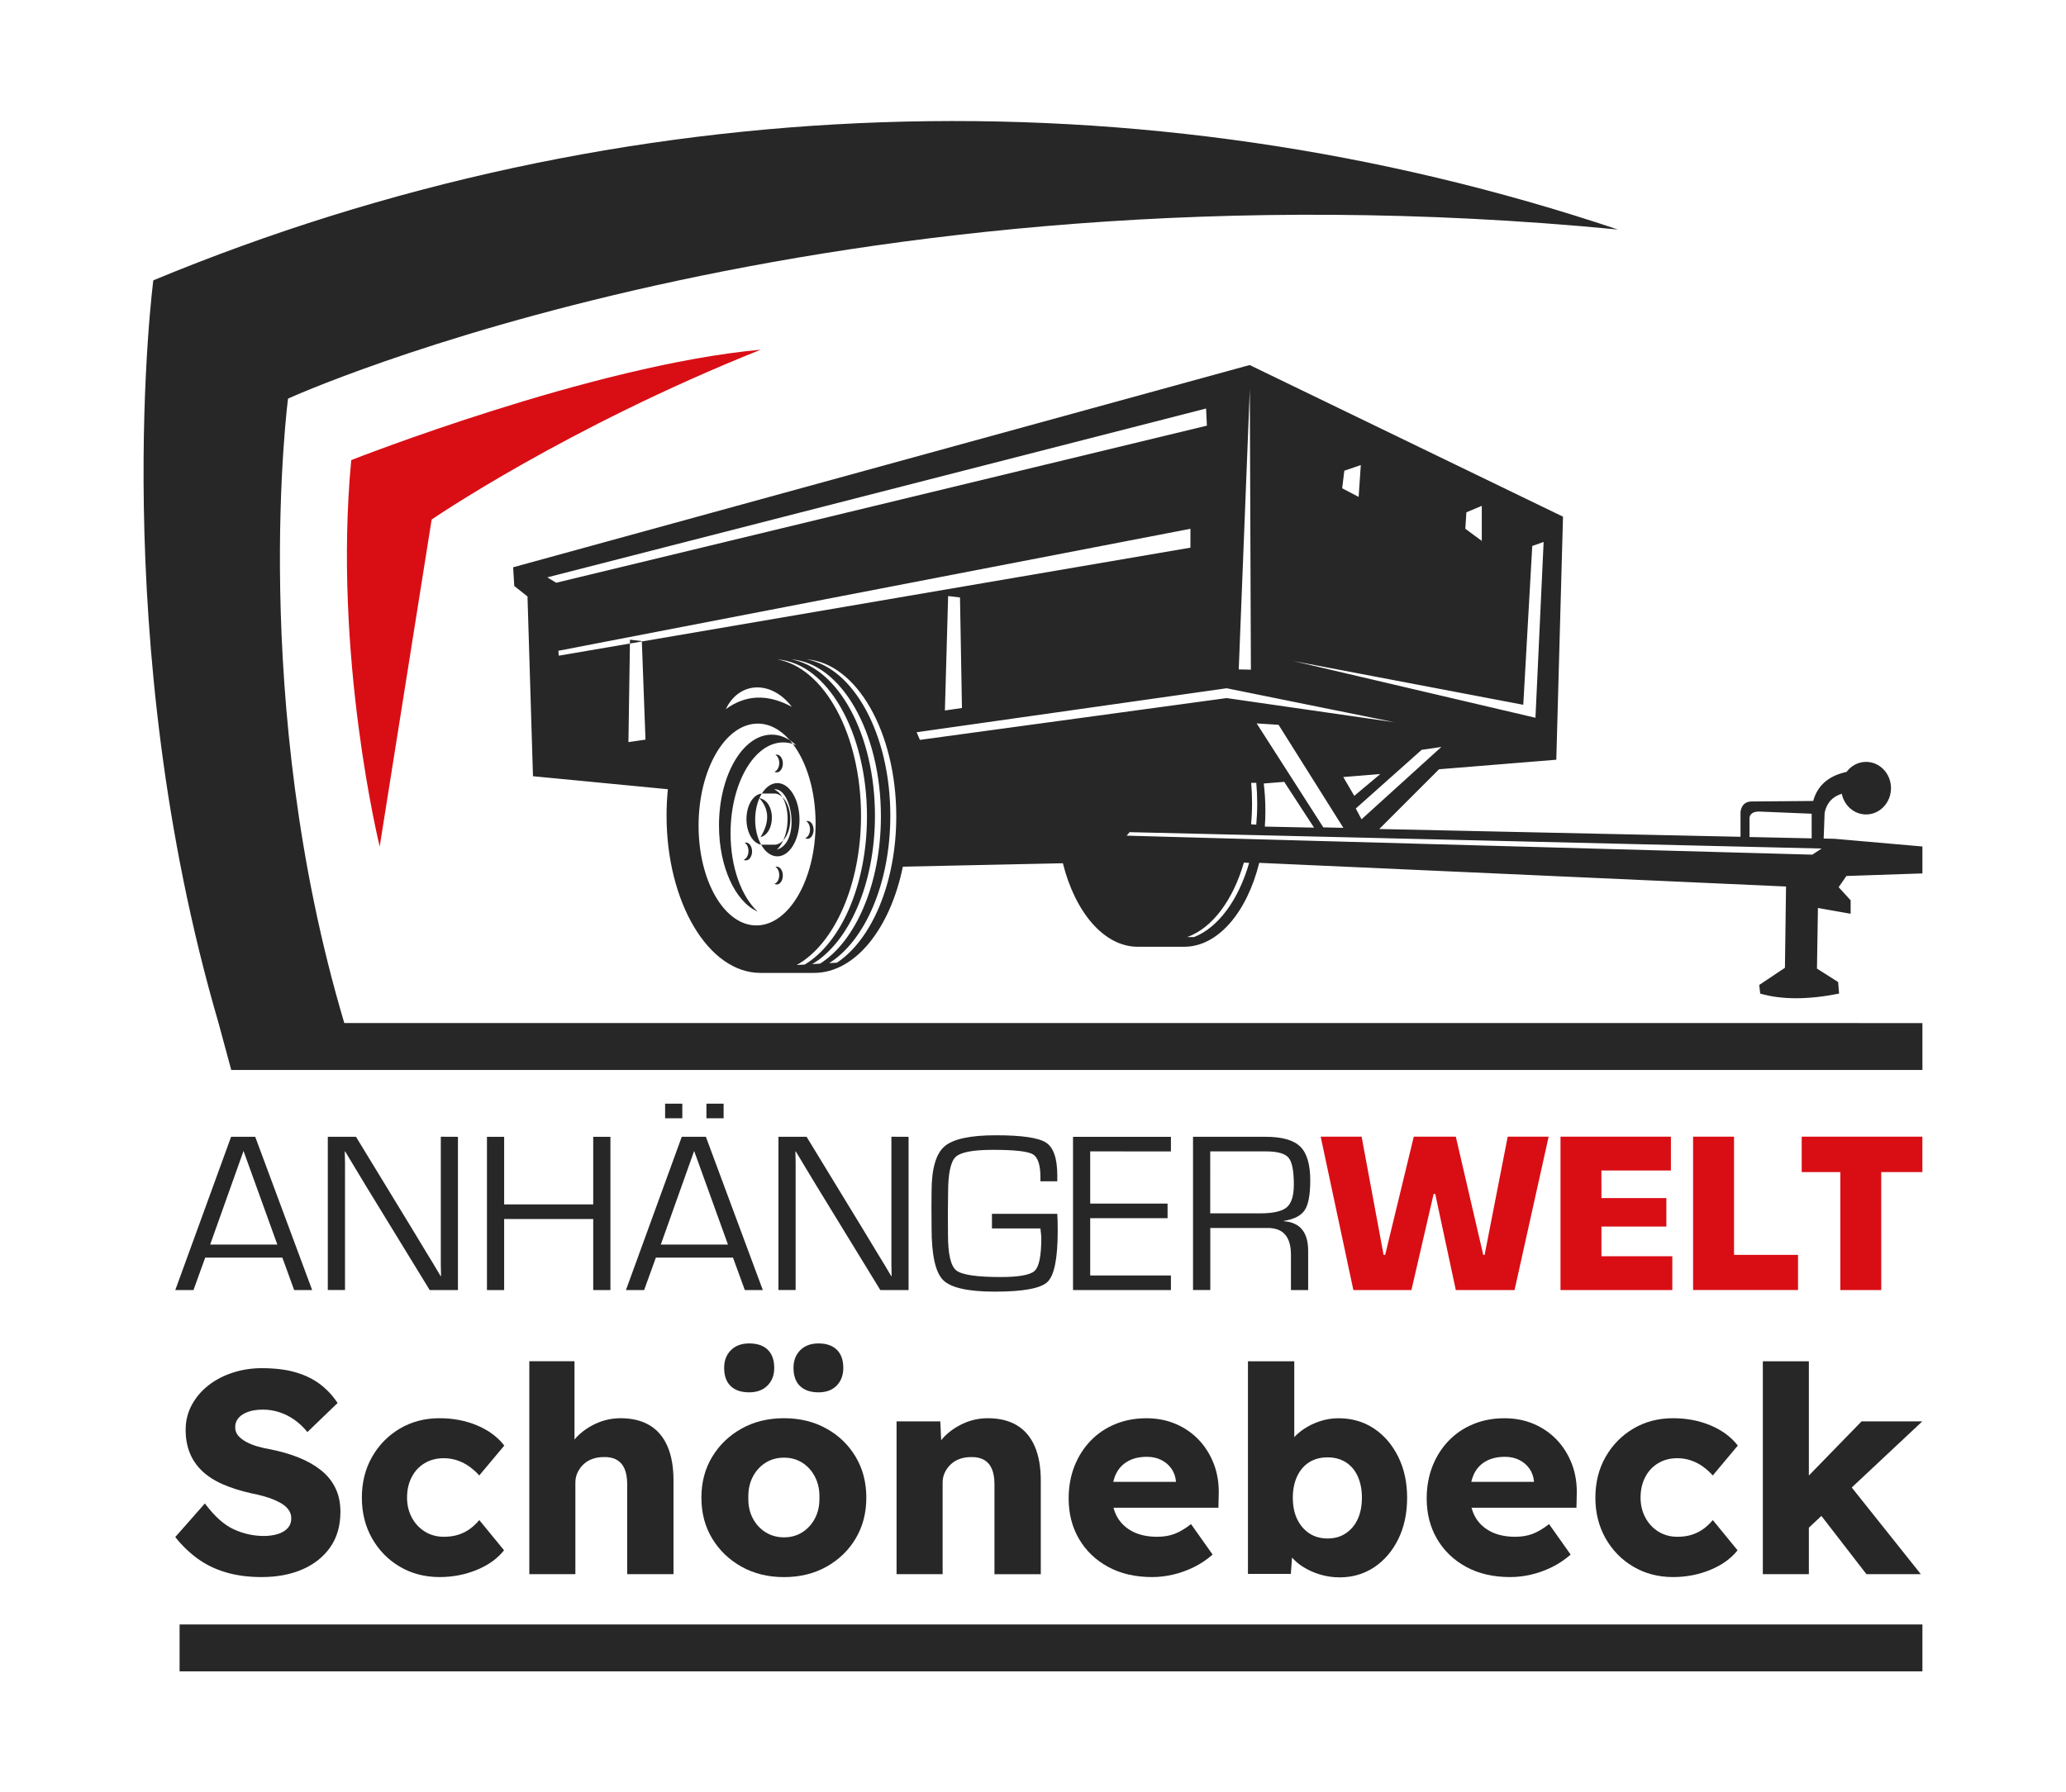 <?xml version="1.0" encoding="utf-8"?>
<!-- Generator: Adobe Illustrator 29.8.1, SVG Export Plug-In . SVG Version: 9.03 Build 0)  -->
<svg version="1.0" id="Ebene_1" xmlns="http://www.w3.org/2000/svg" xmlns:xlink="http://www.w3.org/1999/xlink" x="0px" y="0px"
	 viewBox="0 0 7086.6 6149.7" style="enable-background:new 0 0 7086.6 6149.7;" xml:space="preserve">
<style type="text/css">
	.st0{fill:#D90E15;}
	.st1{fill:#282727;}
	.st2{fill-rule:evenodd;clip-rule:evenodd;fill:#282727;}
</style>
<g>
	<path class="st0" d="M1302.4,2904.5c0,0-161.1-655.7-97.6-1325.9c0,0,827.8-326.4,1404.6-378.8
		c-670.3,268.1-1128.8,582.7-1128.8,582.7L1302.4,2904.5z"/>
	<g>
		<rect x="616" y="5573.5" class="st1" width="5978.1" height="160.9"/>
	</g>
	<path class="st1" d="M6376.4,3510.1h-555.4h-163.9h-182.2h-701.4h-523.4h-310.4H3830h-154.5h-262.6h-424.5h-197.9H1181
		c-328.9-1104.8-193-2142.5-193-2142.5l0,0c0,0,1845.6-842.7,4561.7-580.1C3914.3,238.7,2129.5,296.7,525.9,961.8l0,0
		c0,0-161.2,1230.4,223.8,2548.4l43.5,160.9h5800.9v-160.9H6376.4z"/>
	<g>
		<path class="st2" d="M6594.1,2996.7v-92.4l-301.2-26.4l-37.5-0.8l3.3-88.8c7.2-33.6,26.8-55.2,58.8-64.9c8.3,40.6,42.5,71,83.4,71
			c47.1,0,85.4-40.4,85.4-90.2c0-49.9-38.2-90.2-85.4-90.2c-27.2,0-51.4,13.4-67,34.4c-61.6,13.3-99.8,46.6-114.4,99.7l-214.5,1.8
			c-19.5,1.7-30.6,12.2-34.8,34.4v86.7l-1239.1-26.7l205-205l402.2-32.7l23-833.9l-1074.9-520.3l-2526.2,693.9l3.8,64.3l45.4,35.8
			l18.8,616.8l462.7,44.6c-3,29.5-4.5,59.9-4.5,90.9c0,297.9,144.1,539.3,321.7,539.3h184.4c141.2,0,261.1-152.4,304.4-364.5
			l548.9-11.7c42,168.3,141.2,286.5,256.8,286.5h159.5c116,0,215.3-118.9,257.2-287.9l1807,81.2l-3.8,278.9l-88.1,58.8l3.3,29.7
			c73.9,21.3,164.1,21.3,270.6,0l-3.3-39.6l-72.6-46.2l3.3-207.9l112.2,19.8v-46.2l-41.1-45l26.6-38.4L6594.1,2996.7z M6001,2804.8
			c2.8-13.4,13.6-20.3,32.3-20.4l180.9,7.5v84.5l-213.2-4.6V2804.8z M4670.2,2811l-19.7-37l225.9-201.3l67.6-9.9L4670.2,2811z
			 M4334.8,2688.2l70.2-5.7l102.3,157.1l-168.8-3.6c1.3-17.7,1.9-35.7,1.9-54C4340.4,2749.7,4338.5,2718.4,4334.8,2688.2z
			 M4310.5,2482l75.1,4.8l222.3,353.5l-68.8-1.6L4310.5,2482z M4291.7,2686h17.5c2.1,23.1,3.2,46.6,3.2,70.5
			c0,24.8-1.2,49.2-3.3,72.9l-17.8-1.3c2.3-24,3.4-48.7,3.4-73.8C4294.6,2731.1,4293.6,2708.3,4291.7,2686z M4607.6,2666l127-10.3
			l-89.3,74.9L4607.6,2666z M5029.9,1757.7l52.8-22.2v120.4l-56.5-41.7L5029.9,1757.7z M4611.2,1615l56.5-19.4l-7.4,109.3
			l-56.5-29.6L4611.2,1615z M5225,2418.1l30.8-544.9l39-13.8l-28,603.2l-830.9-194.7L5225,2418.1z M4287,1335.4l3.7,962.3l-41.7-1
			L4287,1335.4z M1877.3,1980.9L4137,1401.6l2.8,58.8l-2232,539L1877.3,1980.9z M2596.8,3175.1c-110.8,2.3-200.6-151-200.6-342.2
			c0-191.2,89.9-347.9,200.6-350.2c41.7-0.8,80.4,20.3,112.6,57.3c7.4,4.8,14.5,10.3,21.3,16.7c-3.7-1.6-7.5-3.1-11.3-4.3
			c47.5,62.3,78.2,160.9,78.2,272.5C2797.4,3016.1,2707.6,3172.8,2596.8,3175.1z M2489.7,2433c45.8-96.1,156.5-99.9,226.5-7.7
			C2633.9,2380.4,2558.4,2382.9,2489.7,2433z M2732.8,3310.9c128.1-71,220.6-273.5,220.6-512.2c0-278.4-125.8-507.6-287.3-536.3
			c171.2,12.3,307.7,248.9,307.7,538.9c0,234.2-89.1,433.5-213.5,508.1L2732.8,3310.9z M2785.9,3307.8
			c125.4-73.7,215.3-273.8,215.3-509.2c0-278.4-125.8-507.6-287.3-536.3c171.2,12.3,307.7,248.9,307.7,538.9
			c0,231.1-86.7,428.3-208.6,505L2785.9,3307.8z M2870.7,3303l-26.6,1.5c122.5-76.2,209.8-273.9,209.8-505.9
			c0-278.4-125.8-507.6-287.3-536.3c171.2,12.3,307.7,248.9,307.7,538.9C3074.2,3029.1,2989.9,3224,2870.7,3303z M2201.6,2200.9
			l12.5,336.7l-58.5,8.6l5.1-338.3l-243.9,41.7l-1.6-16.8l2168.1-418.6v64.8L2201.6,2200.9z M3299.6,2429.1l-58.5,8.6l11.1-392.7
			l40.7,4.9L3299.6,2429.1z M3155.4,2538.5l-11.3-26.2l1063.4-150.9l577,116.8l-577-83.1L3155.4,2538.5z M4095.6,3215.1H4072
			c85.9-30.3,157.4-126.6,194.7-255.7l18,1.2C4248.3,3087.1,4179.2,3182.3,4095.6,3215.1z M6216.6,2932.3l-2352.1-65.2l10.2-12
			l2373.6,56.2L6216.6,2932.3z"/>
		<path class="st2" d="M2466.2,2832.4c0,142.7,56.3,261.8,132.6,295.2c-55.4-51.2-92.9-152-92.9-268.6c0-170.3,80-309.8,178.6-311.8
			c11.9-0.3,23.5,1.5,34.8,5.1c-3.2-4.2-6.6-8.5-10-12.3c-20-13-41.8-19.9-64.5-19.4C2546.2,2522.6,2466.2,2662.2,2466.2,2832.4z"/>
		<path class="st2" d="M2666.4,2686.8c-20.7,0-39.4,13.7-53.2,35.9c0.8-0.1,1.6-0.2,2.4-0.2c7.1,0,33,0,40.2,0
			c10.2,0,19.7,4.5,27.9,12.2c-7.4-12.2-16.9-21.5-28.8-26.3c61.5-8.7,93.1,181.7,9.8,206.8c9-8.6,16.2-19.6,22-32
			c-8.8,9.5-19.4,15-30.9,15c-7.1,0-33,0-40.2,0c-1.7,0-3.3-0.2-5-0.4c13.9,24.8,33.8,40.3,55.8,40.3c42,0,76-56.3,76-125.7
			C2742.4,2743.1,2708.3,2686.8,2666.4,2686.8z"/>
		<path class="st2" d="M2604.8,2738.8c-0.2-0.2-0.3-0.4-0.5-0.5c0.2,0,0.5,0.1,0.6,0.2c2.5-5.6,5.2-10.9,8.3-15.8
			c-29.4,2.1-52.8,40.4-52.8,87.7c0,45.8,22.1,83.4,50.2,87.4c-12.5-22.4-20.3-52.4-20.3-85.4
			C2590.3,2784.9,2595.7,2759.5,2604.8,2738.8z"/>
		<polygon class="st2" points="2160.9,2194.8 2160.7,2208 2201.6,2200.9 2201.6,2199.6 		"/>
		<path class="st2" d="M2664.3,2973.4c-1.5,0-3.1,0.3-4.5,0.7c7.7,4.5,13.1,15.5,13.1,28.4c0,14.7-7,26.8-16.5,29.9
			c2.4,1.4,5,2.3,7.8,2.3c11.6,0,21-13.7,21-30.5C2685.3,2987.1,2675.9,2973.4,2664.3,2973.4z"/>
		<path class="st2" d="M2656.5,2647.7c2.4,1.4,5,2.3,7.8,2.3c11.6,0,21-13.7,21-30.5s-9.4-30.5-21-30.5c-1.5,0-3.1,0.3-4.5,0.7
			c7.7,4.5,13.1,15.5,13.1,28.4C2672.9,2632.4,2665.8,2644.7,2656.5,2647.7z"/>
		<path class="st2" d="M2558.7,2890.7c-1.5,0-3.1,0.3-4.5,0.7c7.7,4.5,13.1,15.5,13.1,28.4c0,14.7-7,26.8-16.5,29.9
			c2.4,1.4,5,2.3,7.8,2.3c11.6,0,21-13.7,21-30.5C2579.7,2904.4,2570.3,2890.7,2558.7,2890.7z"/>
		<path class="st2" d="M2769.8,2816.7c-1.5,0-3.1,0.3-4.5,0.7c7.7,4.5,13.1,15.5,13.1,28.4c0,14.7-7,26.8-16.5,29.9
			c2.4,1.4,5,2.3,7.8,2.3c11.6,0,21-13.7,21-30.5C2790.8,2830.4,2781.4,2816.7,2769.8,2816.7z"/>
		<path class="st2" d="M2608.7,2872.2c51.5-13.1,53.8-122.2-3.7-133.8c-0.1,0.1-0.1,0.3-0.2,0.4
			C2639,2776.1,2640.3,2820.6,2608.7,2872.2z"/>
		<path class="st2" d="M2686.6,2883.2c14.7-15.8,24.3-42.5,24.3-72.8c0-32.2-11-60.4-27.2-75.6
			C2706.4,2772.3,2707.6,2837.4,2686.6,2883.2z"/>
	</g>
	<path class="st1" d="M968.5,4314.8H703.9l-40.2,111.3h-62.4l191.4-525.8h82.7l195.3,525.8h-61.7L968.5,4314.8z M951.3,4270.1
		l-116-321.2l-114.4,321.2H951.3z"/>
	<path class="st1" d="M1570.8,3900.4v525.8h-96.9l-219-357.8l-35.6-59l-17.6-29.3l-17.6-29.3h-1.5l0.4,19.6l0.4,20v39.3V4426h-59
		v-525.8h96.6l191.1,313.5l49.8,82.4l24.9,40.8l24.5,41.2h1.5l-0.4-19.6l-0.4-20v-39.3v-399.1L1570.8,3900.4L1570.8,3900.4
		L1570.8,3900.4z"/>
	<path class="st1" d="M2093.8,3900.4v525.8h-59v-243.8h-305.5v243.8h-59v-525.8h59v231.9h305.5v-231.9H2093.8z"/>
	<path class="st1" d="M2514.2,4314.8h-264.5l-40.2,111.3h-62.4l191.4-525.8h82.7l195.3,525.8h-61.7L2514.2,4314.8z M2497,4270.1
		l-116-321.2l-114.4,321.2H2497z M2340.4,3786.7v50.1h-59v-50.1H2340.4z M2482.1,3786.7v50.1h-59v-50.1H2482.1z"/>
	<path class="st1" d="M3116.5,3900.4v525.8h-96.9l-219-357.8l-35.6-59l-17.6-29.3l-17.6-29.3h-1.5l0.4,19.6l0.4,20v39.3V4426h-59
		v-525.8h96.5l191.1,313.5l49.8,82.4l24.9,40.8l24.5,41.2h1.5l-0.4-19.6l-0.4-20v-39.3v-399.1L3116.5,3900.4L3116.5,3900.4
		L3116.5,3900.4z"/>
	<path class="st1" d="M3402.6,4164.6h224c1,13.6,1.5,32.8,1.5,57.4c0,94.7-11.5,153.3-34.7,175.9c-23.1,22.5-83.4,33.7-180.9,33.7
		c-92.1,0-151.4-13.3-177.7-39.9c-26.3-26.6-39.4-86.2-39.4-178.9l-0.4-77.4l0.4-46.6c0-77.8,14.6-129.6,43.9-155.2
		s88.2-38.5,176.8-38.5c88.9,0,146.1,8.4,171.9,25.2c25.8,16.8,38.6,54.4,38.6,112.6v20h-57.8v-13.1c0-42.9-8.7-69.4-26.2-79.5
		c-17.5-10.2-63.1-15.2-136.9-15.2c-68.2,0-110.8,8.1-127.9,24.5c-17.1,16.3-25.7,57.1-25.7,122.3l-0.8,69.7l0.4,75.1
		c0,66.3,9.5,107,28.5,122.1c19,15.1,69.8,22.7,152.2,22.7c63,0,102-7.2,117-21.6s22.4-52,22.4-112.8c0-4.9-1-15.7-3.1-32.3h-166.2
		V4164.6z"/>
	<path class="st1" d="M3739.5,3950.4v179.1h265.4v50.1h-265.4v196.5h276.9v50.1h-335.8v-525.8h335.8v50.1L3739.5,3950.4
		L3739.5,3950.4z"/>
	<path class="st1" d="M4092.2,4426.1v-525.8h248.9c56.2,0,95.7,11.2,118.7,33.5c23,22.3,34.5,61.1,34.5,116.3
		c0,48.5-6.3,82.4-18.7,101.5c-12.5,19.2-36.4,31.5-71.6,37.2v1.2c55.4,4.1,83.1,38,83.1,101.7v134.4h-59v-120.9
		c0-61.4-26.4-92-79.2-92h-19.5h-178v212.9L4092.2,4426.1L4092.2,4426.1z M4151.2,4163h170.4c44.9,0,75.5-6.8,91.9-20.6
		c16.3-13.8,24.5-39.6,24.5-77.6c0-47.5-6-78.4-18.2-92.8c-12.2-14.4-38.1-21.6-77.9-21.6h-190.7L4151.2,4163L4151.2,4163z"/>
	<path class="st0" d="M5195.1,4426.1h-201.5l-70.6-329.7h-5.5l-76.1,329.7h-199.2l-112.1-526.2h140.4l75.3,405.5h5.5l98.1-405.5
		h144.2l94.1,405.5h4.7l79.2-405.5H5312L5195.1,4426.1z"/>
	<path class="st0" d="M5493.1,4110.6h222.7v97.8h-222.7v101.7h243.1v116h-383.5v-526.2h378.7v116H5493L5493.1,4110.6L5493.1,4110.6z
		"/>
	<path class="st0" d="M5947.9,4305.4h219.5V4426h-359.9v-526.1h140.4V4305.4z"/>
	<path class="st0" d="M6452.9,4426.1h-140.4v-404.6H6180v-121.6h414v121.6h-141.2L6452.9,4426.1L6452.9,4426.1z"/>
	<g>
		<path class="st1" d="M1101.4,5044.6c-21.4-17.1-46.7-31.6-76-43.4c-29.3-11.9-62-21.3-98.2-28.6c-15.8-2.6-31-6.1-45.4-10.4
			c-14.5-4.3-27.3-9.5-38.5-15.8c-11.2-6.2-20.1-13.3-26.7-21.2s-9.9-17.5-9.9-28.6c0-12.5,4-23.2,11.9-32.1
			c7.9-8.9,18.9-15.8,33-20.7c14.1-5,31.1-7.4,50.9-7.4c19.1,0,37.6,3,55.7,8.9s35.2,14.5,51.3,25.7s31.1,25.3,44.9,42.4l103.6-99.7
			c-16.5-25-36.4-46.4-59.7-64.2c-23.4-17.7-51.3-31.4-83.9-41s-71.6-14.3-117-14.3c-34.2,0-67.2,5.1-98.7,15.3
			c-31.6,10.2-59.4,24.7-83.4,43.4c-24,18.7-43.1,41.1-57.3,67.2c-14.1,26-21.2,54.5-21.2,85.4c0,29,4.6,55.1,13.8,78.5
			c9.2,23.3,23.2,44.1,42,62.2c18.7,18.1,42.3,33.4,70.6,45.9c28.3,12.5,61.5,23.1,99.7,31.6c13.8,2.6,27.3,5.8,40.4,9.4
			s25.7,7.9,37.5,12.9c11.9,5,22.1,10.4,30.6,16.3c8.6,5.9,15.3,12.9,20.3,20.7c5,7.9,7.4,16.7,7.4,26.7c0,13.1-4,24.2-11.9,33
			c-7.9,8.9-19.1,15.7-33.6,20.3c-14.5,4.6-30.6,6.9-48.4,6.9c-35.6,0-70-7.6-103.2-22.7c-33.2-15.1-66.3-44.8-99.2-88.9
			l-101.6,115.3c22.3,28.3,47.7,52.9,76,73.6c28.3,20.7,60.7,36.6,97.2,47.4c36.6,10.9,77.5,16.3,122.9,16.3
			c52.7,0,99.2-8.7,139.7-26.2c40.4-17.5,72.4-42.8,95.7-76s35-73.8,35-121.9c0-30.9-5.8-58.1-17.3-81.5
			C1139.2,5082,1122.7,5061.7,1101.4,5044.6z"/>
		<path class="st1" d="M1456.2,5020.4c19.1-11.5,41.1-17.3,66.2-17.3c16.5,0,32.2,2.6,47.4,7.9c15.1,5.3,29,12.5,41.5,21.7
			c12.5,9.2,23.3,19.1,32.6,29.6l85.9-102.6c-23.1-29.6-54.1-52.7-93.3-69.1c-39.2-16.5-82.1-24.7-128.8-24.7
			c-50.7,0-96.1,11.9-136.2,35.6s-71.9,56.1-95.3,97.2c-23.4,41.1-35,87.7-35,139.7c0,52,11.7,98.6,35,139.7
			c23.3,41.1,55.1,73.6,95.3,97.2c40.2,23.7,85.5,35.6,136.2,35.6c45.4,0,88-8.3,127.9-24.7c39.8-16.5,71-38.8,93.3-67.2
			l-84.9-103.6c-10.5,12.5-21.9,23.1-34,31.6c-12.2,8.6-25.5,14.9-40,19.3c-14.5,4.3-30.3,6.4-47.4,6.4c-24.3,0-46.1-5.9-65.2-17.7
			c-19.1-11.9-34-28-44.9-48.4c-10.9-20.4-16.3-43.1-16.3-68.2c0-26.3,5.2-49.7,15.8-70.1C1422.4,5048,1437.1,5031.9,1456.2,5020.4z
			"/>
		<path class="st1" d="M2228.2,4890.1c-27-16.1-60.2-24.2-99.7-24.2c-29,0-56.6,5.9-82.9,17.7c-26.3,11.9-48.9,27.5-67.6,46.9
			c-2.7,2.8-5,5.7-7.4,8.6v-268.7h-155v730.5c8.6,0,19.4,0,32.6,0c13.1,0,29,0,47.4,0h78V5087c0-12.5,2.4-24,7.4-34.6
			c5-10.5,11.7-19.9,20.3-28.1c8.6-8.2,18.7-14.5,30.6-18.7c11.9-4.3,24.7-6.4,38.5-6.4c17.7-0.6,32.8,2.4,44.9,9.4
			c12.2,6.9,21.2,17.3,27.1,31.1c5.9,13.8,8.9,31.2,8.9,52.3v309h158.9v-321.8c0-46.1-6.9-85.1-20.7-117
			C2275.6,4930.3,2255.2,4906.2,2228.2,4890.1z"/>
		<path class="st1" d="M2807.7,4777.1c26.3,0,47.1-7.7,62.2-23.2c15.1-15.5,22.7-35.7,22.7-60.7c0-27-7.4-47.7-22.2-62.2
			c-14.8-14.5-35.7-21.7-62.7-21.7c-26.3,0-47.3,7.7-62.7,23.2c-15.5,15.5-23.2,35.7-23.2,60.7c0,27,7.4,47.7,22.2,62.2
			C2758.8,4769.8,2780.1,4777.1,2807.7,4777.1z"/>
		<path class="st1" d="M2834.8,4901.5c-42.4-23.7-91-35.6-145.6-35.6c-54.7,0-103.2,11.9-145.6,35.6s-76,55.9-100.7,96.8
			c-24.7,40.8-37,87.5-37,140.2c0,52.7,12.3,99.4,37,140.2c24.7,40.8,58.3,73,100.7,96.7c42.5,23.7,90.9,35.6,145.6,35.6
			s103.2-11.9,145.6-35.6c42.4-23.7,75.8-55.9,100.2-96.7c24.3-40.8,36.6-87.5,36.6-140.2c0-52.7-12.2-99.4-36.6-140.2
			C2910.7,4957.5,2877.3,4925.1,2834.8,4901.5z M2795.9,5208.5c-10.5,20.4-25,36.6-43.4,48.4c-18.5,11.9-39.5,17.7-63.2,17.7
			s-44.9-5.9-63.7-17.7c-18.7-11.9-33.4-28-43.9-48.4c-10.5-20.3-15.5-43.8-14.8-70.1c-0.6-26.3,4.2-49.9,14.8-70.6
			c10.5-20.7,25.2-37,43.9-48.9c18.7-11.9,40-17.7,63.7-17.7s44.8,5.9,63.2,17.7c18.5,11.9,32.9,28.2,43.4,48.9
			c10.5,20.7,15.5,44.3,14.8,70.6C2811.3,5164.7,2806.4,5188.2,2795.9,5208.5z"/>
		<path class="st1" d="M2569.8,4777.1c26.3,0,47.2-7.7,62.7-23.2c15.5-15.5,23.2-35.7,23.2-60.7c0-27-7.4-47.7-22.2-62.2
			c-14.8-14.5-36-21.7-63.7-21.7c-26.3,0-47.3,7.7-62.7,23.2c-15.5,15.5-23.2,35.7-23.2,60.7c0,27,7.4,47.7,22.2,62.2
			C2521,4769.8,2542.1,4777.1,2569.8,4777.1z"/>
		<path class="st1" d="M3487.9,4890.1c-27-16.1-60.2-24.2-99.7-24.2c-29,0-56.6,5.9-82.9,17.7c-26.3,11.9-48.9,27.5-67.6,46.9
			c-3.4,3.5-6.4,7.1-9.4,10.8l-3-64.6h-150V5401c8.6,0,19.4,0,32.6,0c13.1,0,28.9,0,47.4,0h78v-313.9c0-12.5,2.4-24,7.4-34.6
			c5-10.5,11.7-19.9,20.3-28.1s18.7-14.5,30.6-18.7c11.9-4.3,24.7-6.4,38.5-6.4c17.7-0.6,32.8,2.4,44.9,9.4
			c12.2,6.9,21.2,17.3,27.2,31.1c5.9,13.8,8.9,31.2,8.9,52.3v309H3570v-321.8c0-46.1-6.9-85.1-20.7-117
			C3535.3,4930.3,3514.8,4906.2,3487.9,4890.1z"/>
		<path class="st1" d="M4112.8,4941c-22.4-23.7-48.9-42.1-79.5-55.3c-30.6-13.1-64.4-19.7-101.2-19.7c-38.8,0-74.6,6.8-107.1,20.3
			c-32.6,13.5-60.7,32.6-84.4,57.3c-23.7,24.7-42.1,53.8-55.3,87.3c-13.1,33.6-19.7,70.4-19.7,110.6c0,52,11.9,98.2,35.6,138.7
			c23.7,40.4,56.9,72.4,99.7,95.7c42.8,23.4,93.1,35,151.1,35c23.7,0,47.5-2.8,71.6-8.4c24-5.6,47.5-14,70.6-25.2
			c23.1-11.2,44.8-25.7,65.2-43.5l-74-104.6c-20.4,15.8-39.3,27-56.7,33.6c-17.5,6.6-37.4,9.9-59.7,9.9c-32.2,0-60.1-5.9-83.4-17.7
			c-23.3-11.9-41.1-28.5-53.3-49.9c-5.6-9.8-9.8-20.6-12.8-32.1h359.8l1-42.4c1.4-38.2-4-73.4-15.8-105.6
			C4152.2,4992.7,4135.1,4964.7,4112.8,4941z M3827.5,5058c9.2-19.4,22.9-34.2,41-44.4c18.1-10.2,40-15.3,65.6-15.3
			c18.5,0,34.8,3.6,49.3,10.9c14.5,7.3,26.2,17.3,35,30.1c8.9,12.9,14,27.5,15.3,43.9v1h-215.1
			C3820.9,5074.7,3823.7,5065.9,3827.5,5058z"/>
		<path class="st1" d="M4712.5,4901c-35.2-23.3-75.5-35-120.9-35c-21.7,0-42.8,3.3-63.2,9.9c-20.4,6.6-39.2,15.7-56.3,27.2
			c-12.4,8.4-23.3,17.6-32.6,27.7v-260.2h-158.9V5400h147.1l4.1-56c10.4,11.6,22.5,22.2,36.9,31.3c17.5,11.2,37,20.1,58.7,26.7
			c21.7,6.6,44.4,9.9,68.1,9.9c44.1,0,83.6-11.7,118.5-35c34.8-23.3,62.3-55.6,82.5-96.7c20.1-41.1,30.1-88.3,30.1-141.6
			c0-52.7-10.2-99.5-30.6-140.6C4775.5,4956.7,4747.7,4924.3,4712.5,4901z M4657.2,5211.9c-9.5,20.7-23.2,37-41,48.9
			c-17.7,11.9-38.4,17.7-62.2,17.7c-24.3,0-45.4-5.9-63.2-17.7c-17.7-11.9-31.6-28.1-41.5-48.9c-9.9-20.7-14.8-45.2-14.8-73.6
			c0-27.6,5-52,14.8-73c9.9-21.1,23.7-37.2,41.5-48.4c17.7-11.2,38.8-16.7,63.2-16.7c23.7,0,44.4,5.6,62.2,16.7
			c17.7,11.2,31.4,27.3,41,48.4c9.5,21.1,14.3,45.4,14.3,73C4671.5,5166.7,4666.7,5191.2,4657.2,5211.9z"/>
		<path class="st1" d="M5340.9,4941c-22.4-23.7-48.9-42.1-79.5-55.3c-30.6-13.1-64.4-19.7-101.2-19.7c-38.8,0-74.6,6.8-107.1,20.3
			c-32.6,13.5-60.7,32.6-84.4,57.3c-23.7,24.7-42.1,53.8-55.3,87.3c-13.1,33.6-19.7,70.4-19.7,110.6c0,52,11.9,98.2,35.6,138.7
			c23.7,40.4,56.9,72.4,99.7,95.7c42.8,23.4,93.1,35,151.1,35c23.7,0,47.5-2.8,71.6-8.4s47.5-14,70.6-25.2
			c23.1-11.2,44.8-25.7,65.2-43.5l-74-104.6c-20.4,15.8-39.3,27-56.7,33.6c-17.5,6.6-37.4,9.9-59.7,9.9c-32.2,0-60.1-5.9-83.4-17.7
			c-23.3-11.9-41.1-28.5-53.3-49.9c-5.6-9.8-9.8-20.6-12.8-32.1h359.8l1-42.4c1.4-38.2-4-73.4-15.8-105.6
			C5380.3,4992.7,5363.2,4964.7,5340.9,4941z M5055.5,5058c9.2-19.4,22.9-34.2,41-44.4c18.1-10.2,40-15.3,65.6-15.3
			c18.5,0,34.8,3.6,49.3,10.9c14.5,7.3,26.2,17.3,35,30.1c8.9,12.9,14,27.5,15.3,43.9v1h-215.1
			C5049,5074.7,5051.8,5065.9,5055.5,5058z"/>
		<path class="st1" d="M5687.4,5020.4c19.1-11.5,41.1-17.3,66.2-17.3c16.5,0,32.2,2.6,47.4,7.9s29,12.5,41.4,21.7
			c12.5,9.2,23.3,19.1,32.6,29.6l85.9-102.6c-23.1-29.6-54.1-52.7-93.3-69.1c-39.2-16.5-82.1-24.7-128.8-24.7
			c-50.7,0-96.1,11.9-136.2,35.6s-71.9,56.1-95.3,97.2c-23.4,41.1-35,87.7-35,139.7c0,52,11.7,98.6,35,139.7
			c23.3,41.1,55.1,73.6,95.3,97.2c40.2,23.7,85.5,35.6,136.2,35.6c45.4,0,88-8.3,127.9-24.7c39.8-16.5,71-38.8,93.3-67.2
			l-84.9-103.6c-10.5,12.5-21.9,23.1-34,31.6c-12.2,8.6-25.5,14.9-40,19.3s-30.3,6.4-47.4,6.4c-24.3,0-46.1-5.9-65.2-17.7
			c-19.1-11.9-34-28-44.9-48.4c-10.9-20.4-16.3-43.1-16.3-68.2c0-26.3,5.2-49.7,15.8-70.1C5653.4,5048,5668.3,5031.9,5687.4,5020.4z
			"/>
		<polygon class="st1" points="6593.6,4876.8 6385.3,4876.8 6204.6,5062.5 6204.6,4670.5 6046.7,4670.5 6046.7,5401 6204.6,5401 
			6204.6,5241.5 6247.6,5201.1 6402.1,5401 6588.7,5401 6351.7,5103.6 		"/>
	</g>
</g>
</svg>
